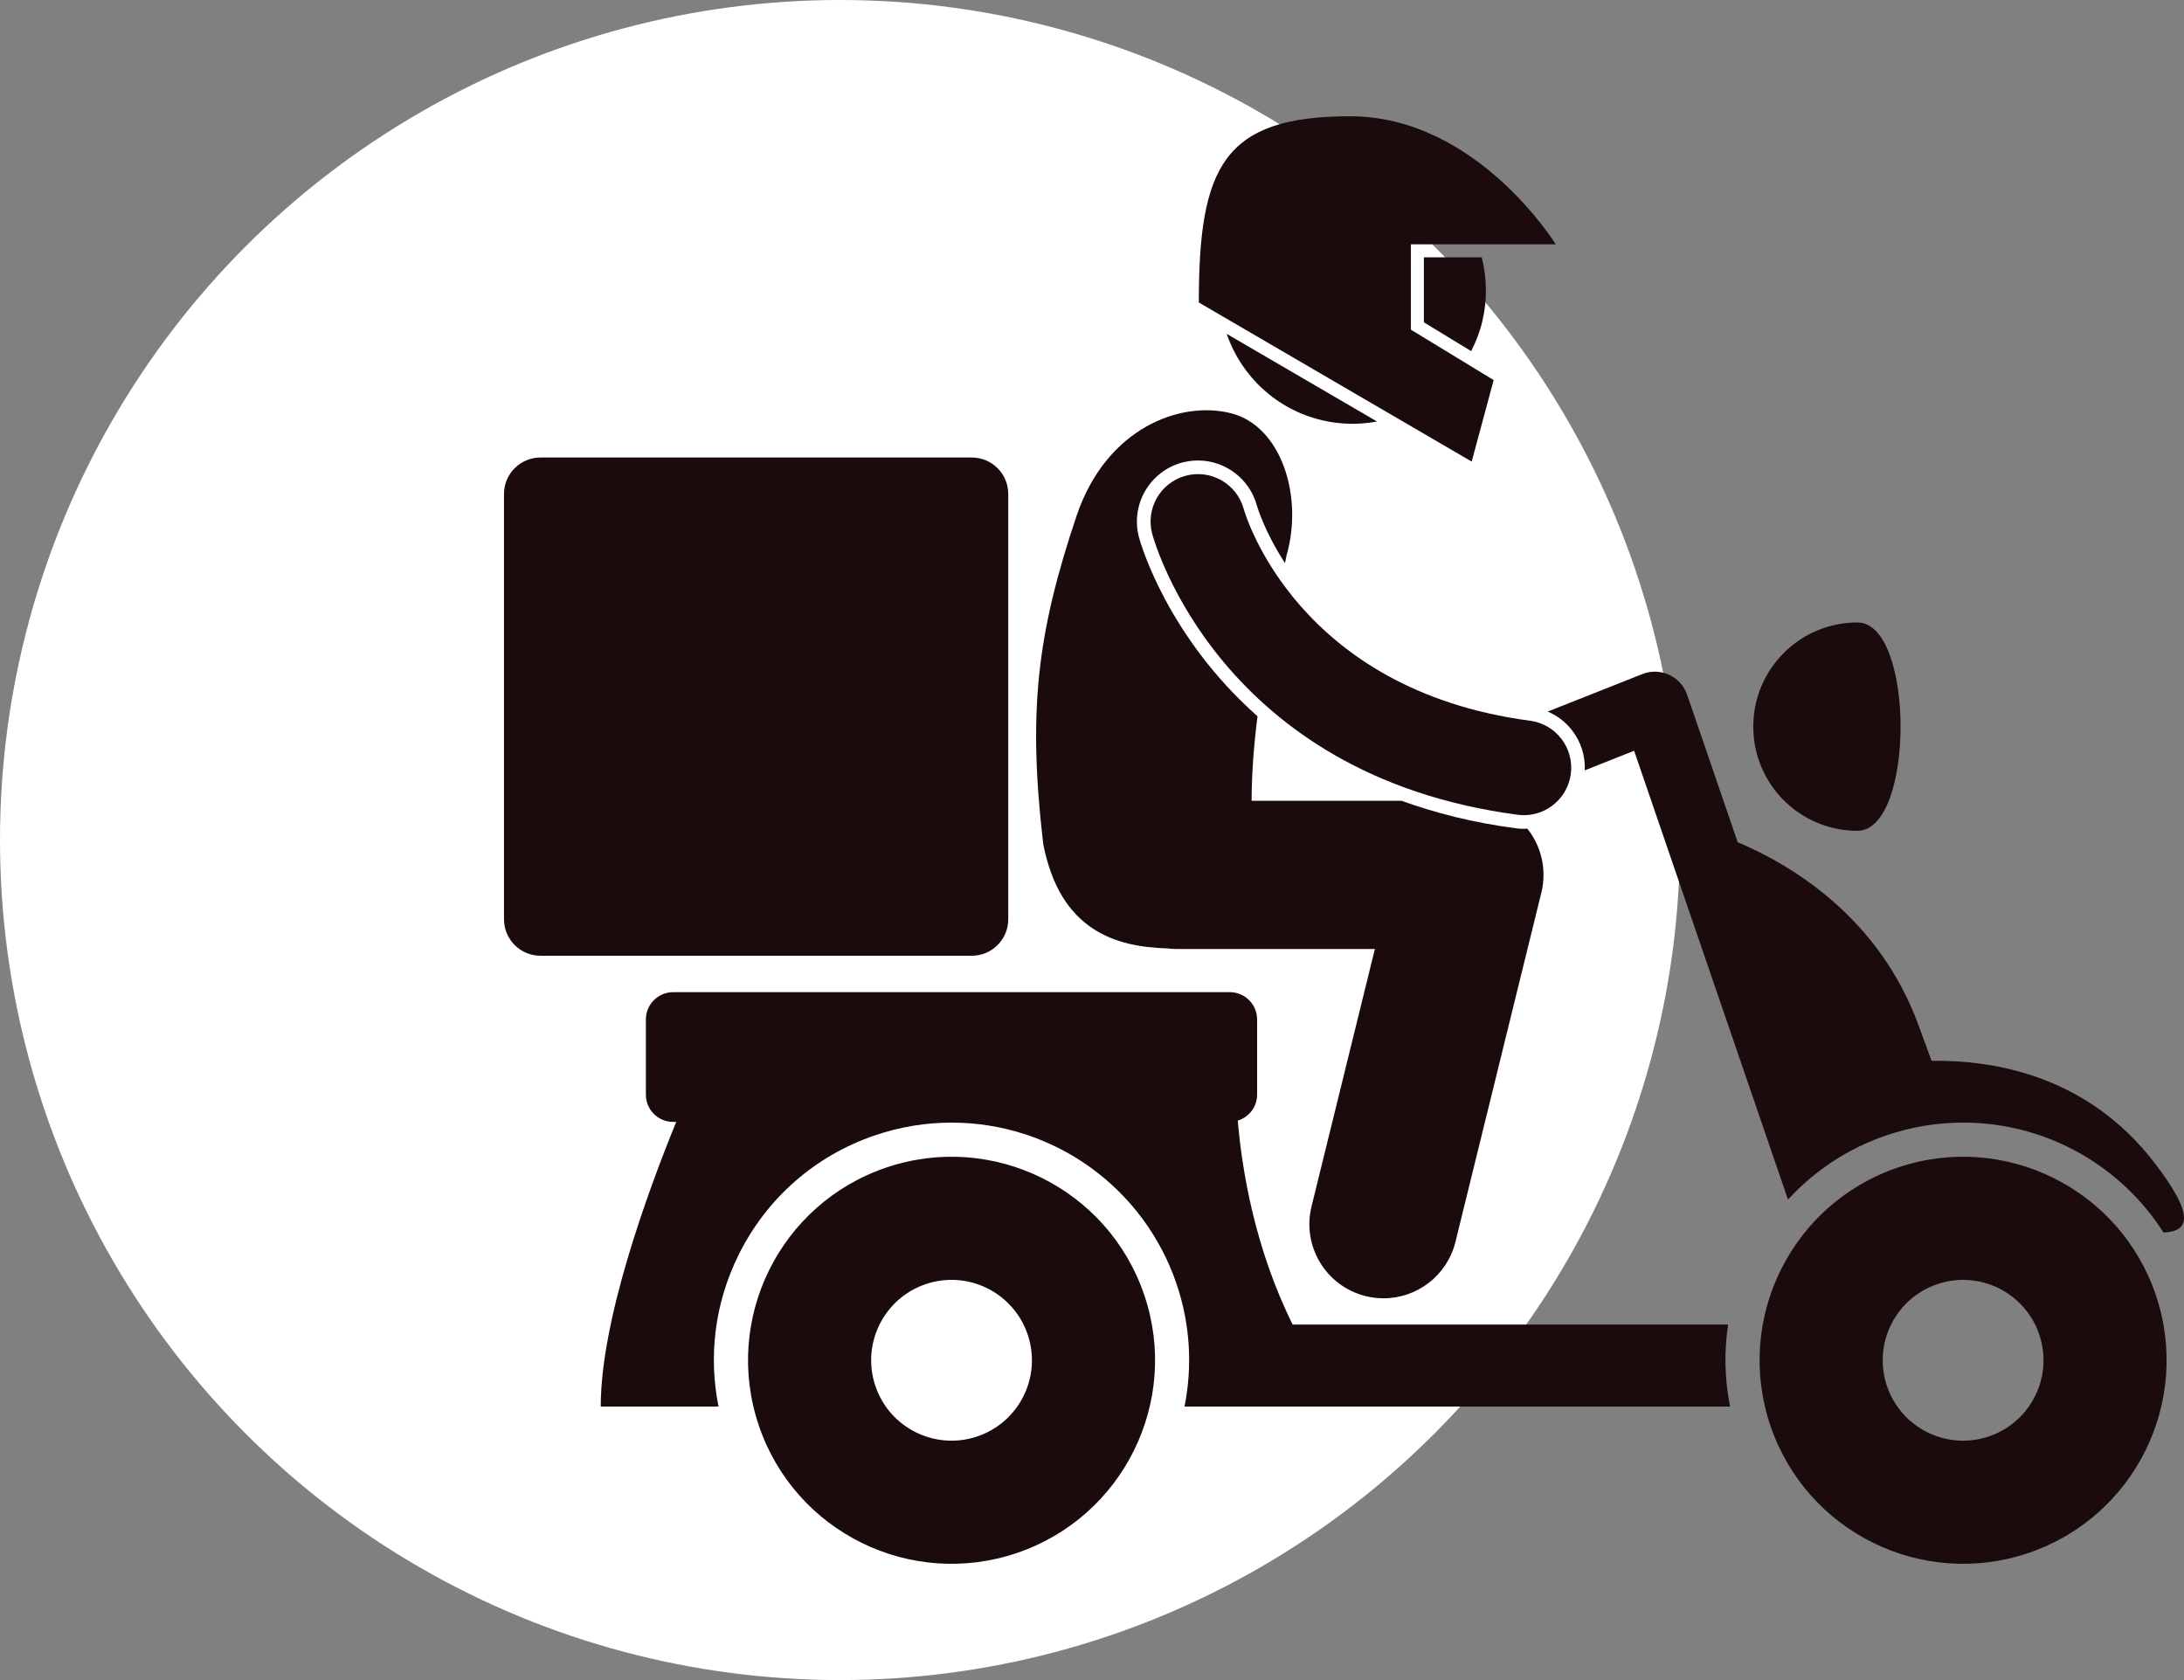 <svg xmlns="http://www.w3.org/2000/svg" width="78" height="60" viewBox="0 0 78 60" fill="none"><rect x="0" y="0" width="78" height="60" fill="#808080" stroke="none"/><circle cx="30" cy="30" r="30" fill="white"></circle><g clip-path="url(#clip0_4_1042)"><path d="M67.386 40.542C68.269 40.243 69.187 40.091 70.111 40.091C73.057 40.091 75.735 41.61 77.268 44.018C78.18 43.974 78.414 43.44 76.948 41.53C74.584 38.45 71.296 37.853 68.984 37.884C68.839 37.493 68.689 37.084 68.533 36.652C67.116 32.733 63.933 30.867 62.06 30.078L60.255 24.812C60.146 24.495 59.915 24.24 59.611 24.1C59.306 23.959 58.963 23.95 58.652 24.074L55.274 25.412C55.617 25.557 55.919 25.788 56.152 26.092C56.467 26.502 56.621 27 56.599 27.511L58.361 26.812L63.857 42.84C64.809 41.799 66.013 41.008 67.386 40.542Z" fill="#1B0B0D"></path><path d="M34.708 16.339H19.301C18.583 16.339 18 16.922 18 17.641V32.83C18 33.549 18.583 34.132 19.301 34.132H34.708C35.427 34.132 36.009 33.549 36.009 32.83V17.641C36.009 16.922 35.427 16.339 34.708 16.339Z" fill="#1B0B0D"></path><path d="M40.866 46.246C39.577 42.445 35.452 40.408 31.65 41.697C27.849 42.986 25.813 47.112 27.102 50.913C28.39 54.714 32.516 56.75 36.317 55.462C40.118 54.173 42.155 50.047 40.866 46.246ZM34.906 51.298C33.404 51.808 31.774 51.002 31.265 49.501C30.756 48 31.56 46.369 33.062 45.86C34.563 45.351 36.193 46.157 36.702 47.657C37.212 49.159 36.407 50.789 34.906 51.298Z" fill="#1B0B0D"></path><path d="M62.617 25.95C62.617 28.005 64.282 29.67 66.337 29.67C68.391 29.67 68.391 22.23 66.337 22.23C64.282 22.23 62.617 23.895 62.617 25.95Z" fill="#1B0B0D"></path><path d="M63.228 50.913C64.517 54.714 68.643 56.75 72.444 55.462C76.245 54.173 78.281 50.047 76.993 46.246C75.704 42.445 71.579 40.408 67.777 41.697C63.977 42.986 61.94 47.112 63.228 50.913ZM71.033 51.298C69.531 51.808 67.901 51.002 67.392 49.502C66.883 48 67.687 46.37 69.189 45.861C70.69 45.352 72.32 46.157 72.83 47.658C73.339 49.159 72.534 50.789 71.033 51.298Z" fill="#1B0B0D"></path><path d="M44.897 39.092V36.408C44.897 35.87 44.461 35.433 43.922 35.433H24.042C23.503 35.433 23.067 35.87 23.067 36.408V39.092C23.067 39.63 23.503 40.067 24.042 40.067H24.15C23.09 42.667 21.455 47.174 21.455 50.231H25.661C25.295 48.405 25.536 46.521 26.374 44.824C27.378 42.791 29.113 41.27 31.259 40.543C32.143 40.243 33.059 40.092 33.985 40.092C37.623 40.092 40.852 42.408 42.021 45.856C42.516 47.316 42.587 48.818 42.304 50.231H44.018H48.043H61.788C61.593 49.26 61.571 48.272 61.719 47.304H46.166C44.822 44.592 44.359 41.822 44.206 40.02C44.605 39.898 44.897 39.531 44.897 39.092Z" fill="#1B0B0D"></path><path d="M54.134 29.58C52.613 29.379 51.262 29.035 50.053 28.598H44.7C44.702 27.598 44.785 26.581 44.911 25.58C41.686 22.722 40.74 19.42 40.68 19.197C40.365 18.036 41.054 16.836 42.214 16.521C42.401 16.471 42.593 16.445 42.785 16.445C43.762 16.445 44.626 17.103 44.886 18.045C44.912 18.136 45.173 19.002 45.893 20.111C45.911 20.018 45.93 19.924 45.948 19.834C46.556 17.727 45.761 15.205 43.954 14.755C42.146 14.305 39.527 15.286 38.461 18.386C37.02 22.657 36.711 25.437 37.258 30.14C37.863 33.253 39.863 33.814 41.684 33.87C41.788 33.882 41.894 33.891 42.003 33.891H49.103L46.84 43.087C46.491 44.506 47.359 45.94 48.778 46.289C48.99 46.341 49.203 46.366 49.412 46.366C50.602 46.366 51.683 45.559 51.98 44.352L55.049 31.877C55.244 31.087 55.064 30.252 54.562 29.612C54.557 29.605 54.551 29.6 54.546 29.593C54.505 29.595 54.464 29.599 54.422 29.599C54.326 29.599 54.229 29.593 54.134 29.58Z" fill="#1B0B0D"></path><path d="M56.1 27.64C56.223 26.713 55.571 25.862 54.644 25.739C46.366 24.643 44.499 18.459 44.418 18.174C44.17 17.277 43.242 16.747 42.343 16.991C41.44 17.236 40.907 18.166 41.151 19.069C41.246 19.42 43.606 27.695 54.2 29.097C54.275 29.107 54.35 29.112 54.424 29.112C55.26 29.112 55.988 28.492 56.1 27.64Z" fill="#1B0B0D"></path><path d="M50.853 11.511L52.542 12.54C52.715 12.201 52.855 11.84 52.945 11.453C53.125 10.681 53.103 9.909 52.918 9.19H50.853V11.511Z" fill="#1B0B0D"></path><path d="M47.228 15.011C47.89 15.166 48.552 15.171 49.18 15.053L43.809 11.922C44.325 13.418 45.572 14.626 47.228 15.011Z" fill="#1B0B0D"></path><path d="M48.218 4.152C43.692 4.152 42.815 5.954 42.815 10.803L52.56 16.484L53.345 13.574L50.389 11.773V8.725H55.562C55.562 8.725 52.745 4.152 48.218 4.152Z" fill="#1B0B0D"></path></g><defs><clipPath id="clip0_4_1042"><rect width="60" height="60" fill="white" transform="translate(18)"></rect></clipPath></defs></svg>